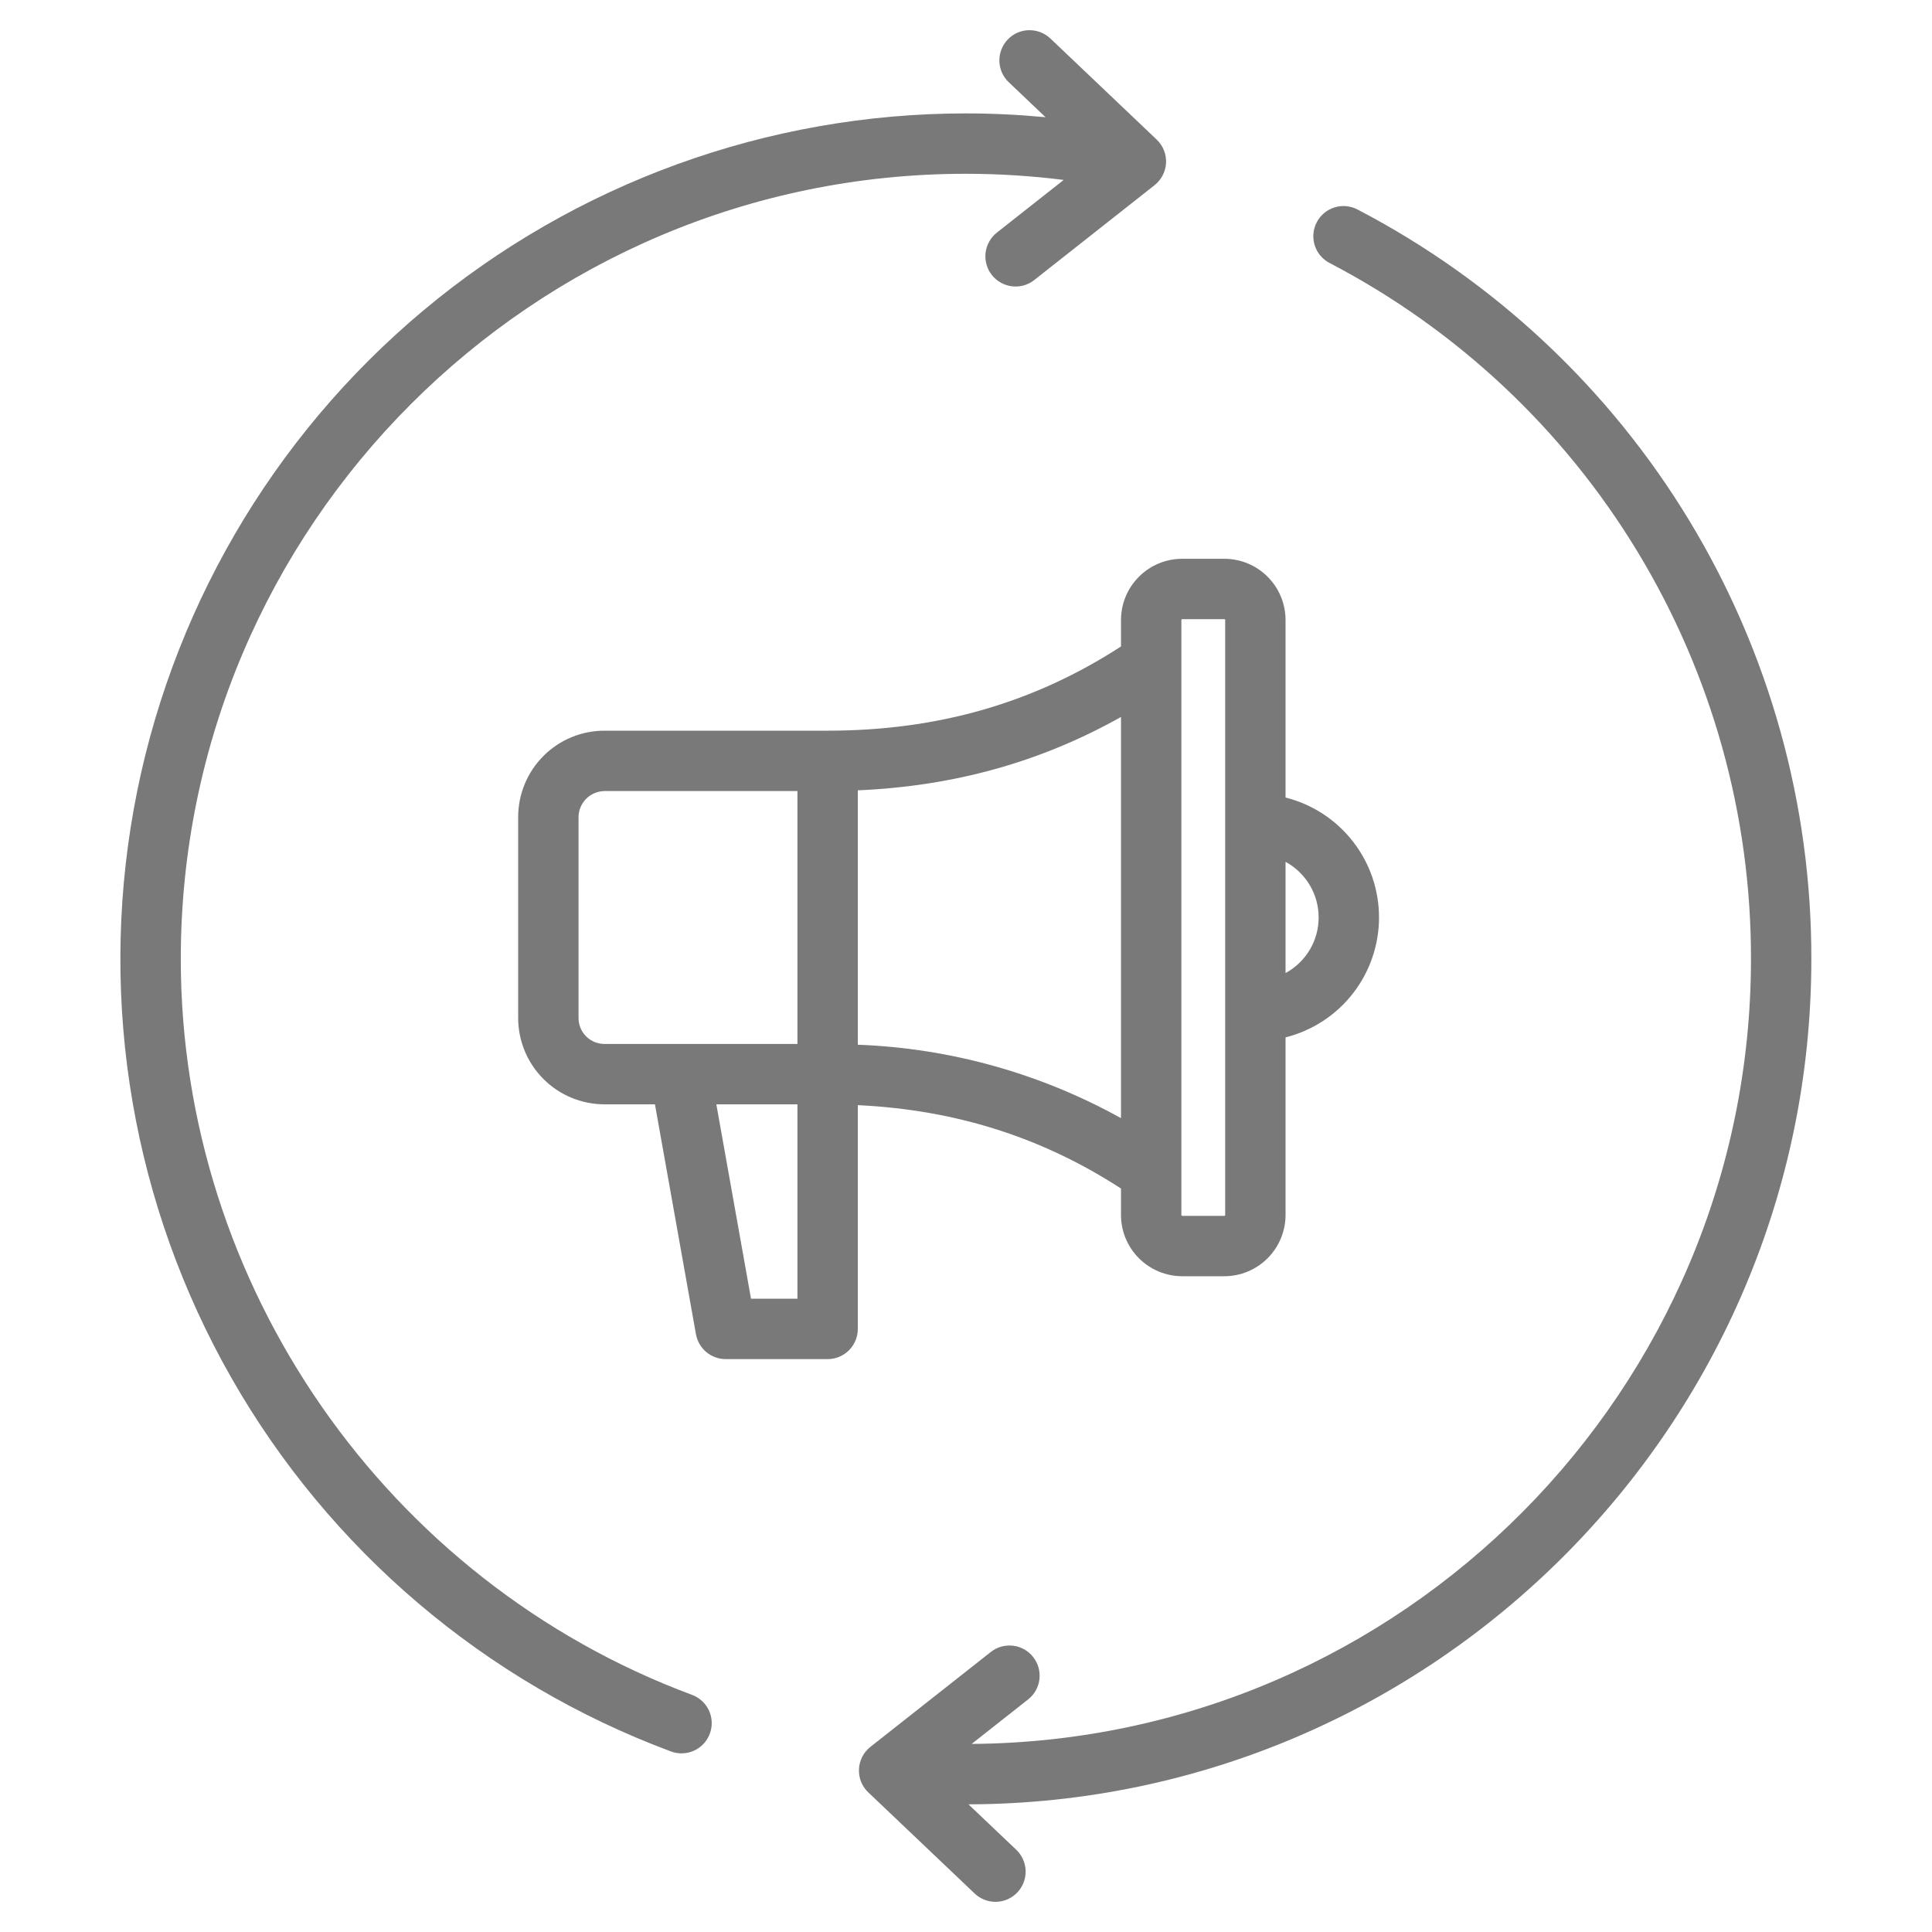 <svg width="40" height="40" viewBox="0 0 40 40" fill="none" xmlns="http://www.w3.org/2000/svg">
<path d="M14.696 35.894C14.667 35.971 14.624 36.042 14.568 36.102C14.512 36.162 14.445 36.211 14.37 36.245C14.296 36.279 14.215 36.298 14.133 36.301C14.051 36.304 13.969 36.291 13.892 36.262C10.045 34.83 6.823 32.092 4.79 28.526C2.757 24.96 2.042 20.793 2.769 16.753C3.497 12.713 5.621 9.057 8.77 6.424C11.919 3.791 15.893 2.348 19.998 2.348C20.549 2.348 21.099 2.375 21.647 2.427L20.886 1.703C20.765 1.589 20.695 1.432 20.691 1.266C20.687 1.1 20.749 0.94 20.863 0.819C20.977 0.699 21.134 0.629 21.3 0.625C21.466 0.621 21.627 0.683 21.747 0.797L23.948 2.89C24.013 2.952 24.064 3.027 24.097 3.11C24.131 3.193 24.146 3.282 24.142 3.372C24.137 3.461 24.114 3.549 24.073 3.628C24.032 3.708 23.974 3.778 23.904 3.834L21.413 5.798C21.349 5.849 21.275 5.886 21.196 5.909C21.117 5.931 21.034 5.937 20.953 5.928C20.871 5.918 20.792 5.892 20.721 5.852C20.649 5.812 20.586 5.758 20.535 5.694C20.433 5.564 20.386 5.398 20.405 5.234C20.425 5.069 20.509 4.919 20.639 4.816L22.023 3.725C21.351 3.641 20.675 3.598 19.998 3.598C11.035 3.598 3.743 10.89 3.743 19.854C3.743 26.611 7.997 32.734 14.329 35.091C14.484 35.148 14.61 35.266 14.679 35.416C14.748 35.567 14.754 35.739 14.696 35.894ZM37.502 19.854C37.507 16.655 36.633 13.516 34.976 10.78C33.319 8.044 30.942 5.815 28.105 4.337C28.033 4.299 27.953 4.276 27.871 4.268C27.79 4.261 27.707 4.27 27.629 4.294C27.551 4.319 27.478 4.358 27.415 4.411C27.352 4.464 27.3 4.528 27.262 4.601C27.224 4.674 27.2 4.753 27.193 4.835C27.186 4.917 27.195 4.999 27.219 5.077C27.244 5.156 27.283 5.228 27.336 5.291C27.389 5.354 27.453 5.406 27.526 5.444C30.16 6.817 32.368 8.886 33.906 11.427C35.445 13.968 36.257 16.883 36.252 19.854C36.252 28.777 29.025 36.042 20.117 36.106L21.287 35.184C21.351 35.133 21.405 35.071 21.445 34.999C21.485 34.927 21.511 34.848 21.52 34.767C21.53 34.685 21.523 34.603 21.501 34.524C21.479 34.445 21.441 34.371 21.39 34.306C21.34 34.242 21.277 34.188 21.205 34.148C21.134 34.108 21.055 34.082 20.973 34.073C20.892 34.063 20.809 34.07 20.73 34.092C20.651 34.114 20.577 34.152 20.513 34.203L18.021 36.167C17.951 36.222 17.893 36.292 17.852 36.372C17.811 36.452 17.788 36.539 17.784 36.629C17.78 36.718 17.795 36.807 17.828 36.891C17.862 36.974 17.913 37.049 17.978 37.11L20.179 39.203C20.299 39.317 20.46 39.379 20.626 39.375C20.791 39.371 20.949 39.301 21.063 39.181C21.177 39.06 21.239 38.9 21.235 38.734C21.23 38.568 21.16 38.411 21.04 38.297L20.051 37.357C29.679 37.328 37.502 29.488 37.502 19.854ZM17.76 22.881V27.514C17.76 27.68 17.694 27.839 17.577 27.956C17.46 28.073 17.301 28.139 17.135 28.139H15.025C14.878 28.139 14.736 28.087 14.623 27.993C14.511 27.899 14.435 27.768 14.409 27.624L13.56 22.864H12.514C12.04 22.863 11.586 22.675 11.252 22.34C10.917 22.006 10.729 21.552 10.728 21.079V16.913C10.729 16.44 10.917 15.986 11.252 15.651C11.586 15.316 12.04 15.128 12.514 15.128H17.135C19.413 15.128 21.403 14.556 23.209 13.384V12.834C23.21 12.498 23.343 12.177 23.581 11.94C23.819 11.702 24.14 11.569 24.476 11.569H25.349C25.684 11.569 26.006 11.702 26.244 11.94C26.481 12.177 26.615 12.498 26.616 12.834V16.512C27.169 16.651 27.66 16.971 28.01 17.421C28.361 17.87 28.551 18.424 28.551 18.995C28.551 19.565 28.361 20.119 28.01 20.569C27.66 21.019 27.169 21.338 26.616 21.478V25.155C26.615 25.491 26.482 25.813 26.244 26.051C26.007 26.289 25.685 26.422 25.349 26.423H24.476C24.14 26.422 23.818 26.289 23.581 26.051C23.343 25.814 23.209 25.491 23.209 25.155V24.607C21.57 23.544 19.779 22.977 17.76 22.881ZM26.616 17.843V20.146C26.823 20.034 26.996 19.867 27.117 19.665C27.238 19.462 27.301 19.231 27.301 18.995C27.301 18.759 27.238 18.527 27.117 18.325C26.996 18.122 26.823 17.956 26.616 17.843ZM24.459 25.156C24.459 25.16 24.461 25.164 24.465 25.167C24.468 25.17 24.472 25.172 24.476 25.173H25.349C25.353 25.173 25.358 25.171 25.361 25.168C25.364 25.165 25.366 25.16 25.366 25.156V12.834C25.365 12.83 25.363 12.826 25.36 12.823C25.357 12.821 25.353 12.819 25.349 12.819H24.476C24.472 12.819 24.468 12.821 24.465 12.824C24.462 12.826 24.46 12.83 24.459 12.834L24.459 25.156ZM23.209 14.844C21.55 15.776 19.754 16.277 17.76 16.363V21.63C19.671 21.701 21.537 22.222 23.209 23.15V14.844ZM12.514 21.614H16.51V16.378H12.514C12.372 16.38 12.237 16.437 12.137 16.537C12.037 16.637 11.98 16.772 11.978 16.913V21.079C11.978 21.221 12.035 21.357 12.135 21.457C12.236 21.557 12.372 21.614 12.514 21.614ZM16.51 26.889V22.864H14.831L15.549 26.889H16.51Z" fill="#797979"/>
</svg>
